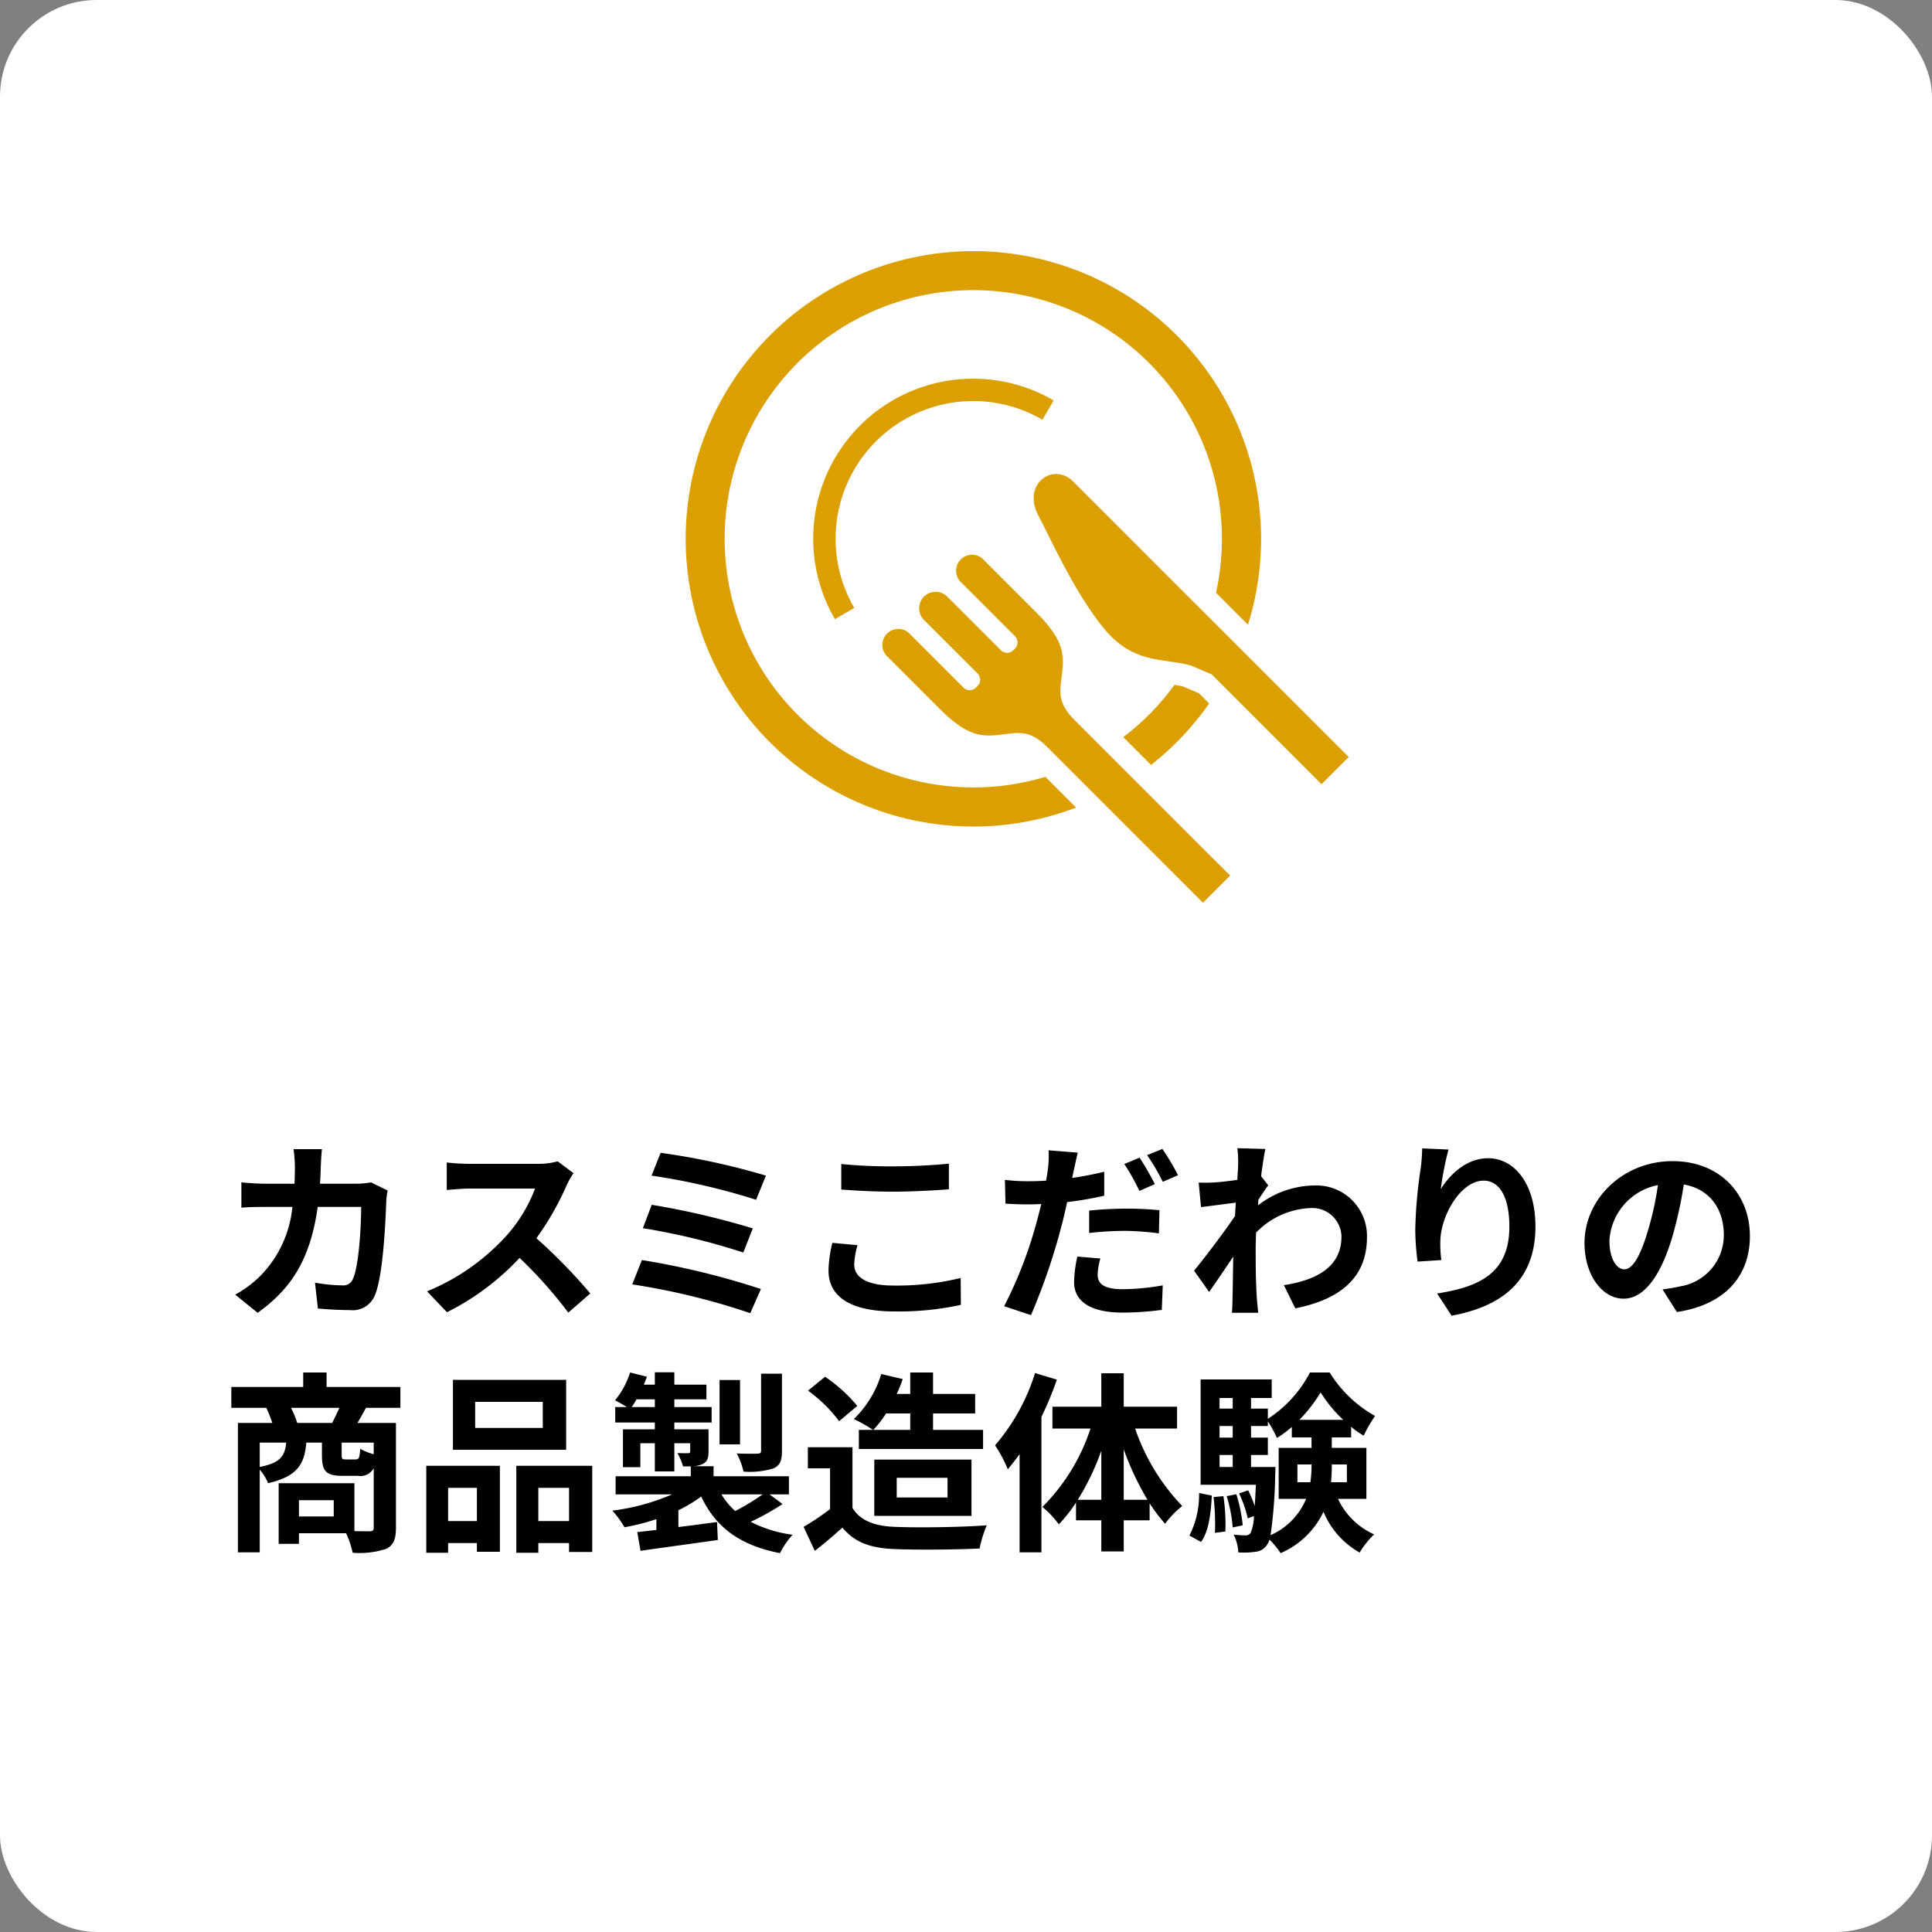 <svg id="グループ_9413" data-name="グループ 9413" xmlns="http://www.w3.org/2000/svg" xmlns:xlink="http://www.w3.org/1999/xlink" width="200" height="200" viewBox="0 0 200 200">
  <rect x="0" y="0" width="200" height="200" fill="#808080" stroke="none"/>
  <defs>
    <clipPath id="clip-path">
      <rect id="長方形_4284" data-name="長方形 4284" width="68.638" height="67.456" fill="#fff"/>
    </clipPath>
  </defs>
  <rect id="長方形_4201" data-name="長方形 4201" width="200" height="200" rx="10" fill="#fff"/>
  <path id="パス_16505" data-name="パス 16505" d="M15.72,10.4a9.764,9.764,0,0,1-1.52.14H10.44c.04-.58.06-1.18.08-1.8.02-.48.06-1.32.12-1.78H7.7A14.8,14.8,0,0,1,7.84,8.8c0,.6-.02,1.18-.04,1.74H4.94c-.76,0-1.8-.06-2.64-.14v2.62c.86-.08,1.96-.08,2.64-.08H7.58a11.762,11.762,0,0,1-3.3,7.12,11.468,11.468,0,0,1-2.62,1.96L3.98,23.9c3.58-2.54,5.48-5.68,6.22-10.96h4.5c0,2.16-.26,6.16-.84,7.42a1.064,1.064,0,0,1-1.14.7,16.554,16.554,0,0,1-2.8-.28l.3,2.68c.98.08,2.18.16,3.32.16a2.462,2.462,0,0,0,2.58-1.54c.86-2.04,1.1-7.62,1.18-9.78a8.645,8.645,0,0,1,.14-1.06ZM35.04,8.22a7.221,7.221,0,0,1-2.08.26H25.92a22.344,22.344,0,0,1-2.36-.14v2.84c.42-.02,1.52-.14,2.36-.14H32.7a15.5,15.5,0,0,1-2.98,4.9,22.659,22.659,0,0,1-8.2,5.74l2.06,2.16a26.345,26.345,0,0,0,7.52-5.62,45.608,45.608,0,0,1,5.04,5.66l2.28-1.98a56.225,56.225,0,0,0-5.58-5.72,29.4,29.4,0,0,0,3.14-5.5,9.45,9.45,0,0,1,.7-1.24ZM45.7,7.34,44.76,9.7a68.612,68.612,0,0,1,10.82,2.5L56.6,9.7A73.037,73.037,0,0,0,45.7,7.34Zm-.92,5.38-.92,2.42a69.535,69.535,0,0,1,10.4,2.52l.98-2.5A82.448,82.448,0,0,0,44.78,12.72Zm-1.02,5.72-1,2.52a71.353,71.353,0,0,1,12.22,2.98l1.1-2.5A80.5,80.5,0,0,0,43.76,18.44Zm20.64-7.3c1.62.12,3.34.22,5.42.22,1.88,0,4.34-.14,5.72-.24V8.46c-1.52.16-3.78.28-5.74.28a51.909,51.909,0,0,1-5.4-.24Zm-.92,5.52a12.739,12.739,0,0,0-.4,2.86c0,2.72,2.28,4.24,6.82,4.24a30.24,30.24,0,0,0,6.88-.68l-.02-2.78a28.086,28.086,0,0,1-6.96.78c-2.86,0-4.06-.92-4.06-2.18a8.218,8.218,0,0,1,.34-2Zm33.38-6.08a27.511,27.511,0,0,0-1.58-2.74L93.7,8.5a22.394,22.394,0,0,1,1.56,2.78Zm-6.8,5.06a33.021,33.021,0,0,1,3.82-.22,28.375,28.375,0,0,1,3.4.26l.06-2.4a34.291,34.291,0,0,0-3.48-.16,37.312,37.312,0,0,0-3.8.2ZM91.62,9.3c-1.08.26-2.2.48-3.32.64l.16-.74c.1-.44.28-1.32.42-1.88l-3.02-.24a10.434,10.434,0,0,1-.08,2.02c-.04.3-.1.7-.18,1.12-.6.04-1.18.06-1.76.06a19.185,19.185,0,0,1-2.5-.14l.06,2.46c.7.04,1.44.08,2.4.08.4,0,.84-.02,1.3-.04-.12.56-.28,1.12-.42,1.66a44.125,44.125,0,0,1-3.42,8.92l2.78.92a64.736,64.736,0,0,0,3.14-9.16c.22-.82.42-1.7.6-2.54a35.65,35.65,0,0,0,3.84-.66Zm-2.78,8.78a13.2,13.2,0,0,0-.34,2.64c0,2,1.7,3.16,5.04,3.16a31.693,31.693,0,0,0,4.04-.28l.1-2.54a24.948,24.948,0,0,1-4.12.4c-2.12,0-2.62-.66-2.62-1.52a7.012,7.012,0,0,1,.28-1.66Zm7.22-10.5a21.2,21.2,0,0,1,1.62,2.76l1.58-.68a23.668,23.668,0,0,0-1.62-2.72Zm11.8,2.18c.16-1.24.32-2.26.44-2.82l-2.9-.08a10.564,10.564,0,0,1,.08,1.76c0,.22-.04.78-.08,1.52-.84.12-1.7.22-2.28.26a16.845,16.845,0,0,1-1.72.02l.24,2.54c1.12-.14,2.64-.34,3.6-.46l-.08,1.38c-1.12,1.66-3.12,4.3-4.24,5.66l1.56,2.2c.68-.96,1.66-2.4,2.5-3.66-.04,1.68-.04,2.82-.08,4.36,0,.32-.02,1.04-.06,1.46h2.72c-.04-.44-.12-1.16-.14-1.52-.12-1.86-.12-3.52-.12-5.14,0-.52.02-1.08.04-1.64a8.293,8.293,0,0,1,5.62-2.54A3.017,3.017,0,0,1,116.18,16c0,3.1-2.48,4.5-5.96,5.04l1.18,2.4c4.92-.98,7.42-3.38,7.42-7.38a5.233,5.233,0,0,0-5.46-5.34,9.662,9.662,0,0,0-5.82,2.06c.02-.2.02-.38.04-.58.34-.52.76-1.16,1.02-1.5Zm16.68-2.88c-.02.56-.06,1.36-.16,2.08a48.032,48.032,0,0,0-.56,6.34,25.621,25.621,0,0,0,.24,3.3l2.46-.16a11.894,11.894,0,0,1-.1-2.1c.1-2.6,2.14-6.12,4.48-6.12,1.64,0,2.66,1.7,2.66,4.76,0,4.8-3.08,6.24-7.48,6.92l1.5,2.3c5.24-.96,8.68-3.64,8.68-9.24,0-4.36-2.14-7.06-4.9-7.06-2.24,0-3.96,1.68-4.9,3.2a32.338,32.338,0,0,1,.8-4.1ZM145.46,19.4c-.74,0-1.54-.98-1.54-2.98a6.21,6.21,0,0,1,5.02-5.74,31.793,31.793,0,0,1-1.06,4.8C147.08,18.16,146.28,19.4,145.46,19.4Zm5.44,4.42c5-.76,7.56-3.72,7.56-7.88,0-4.32-3.1-7.74-8-7.74-5.14,0-9.12,3.92-9.12,8.48,0,3.34,1.86,5.76,4.04,5.76,2.16,0,3.88-2.44,5.06-6.44a43.043,43.043,0,0,0,1.18-5.38c2.66.46,4.14,2.5,4.14,5.24a5.362,5.362,0,0,1-4.5,5.3c-.52.12-1.08.22-1.84.32ZM8.08,35.3a9.546,9.546,0,0,0-.64-1.56h5c-.22.52-.5,1.08-.74,1.56ZM16,38.54a5.816,5.816,0,0,1-1.4-.56c-.06.96-.14,1.1-.48,1.1H13.08c-.34,0-.4-.06-.4-.48V37.34H16ZM4.2,37.34H6.94c-.14,1.38-.6,2.1-2.74,2.52Zm7.66,7.64H8.26V43.3h3.6Zm6.9-11.24V31.58H11.12v-1.5H8.7v1.5H1.26v2.16H4.88A13.33,13.33,0,0,1,5.5,35.3H1.94V48.7H4.2V40.14a4.822,4.822,0,0,1,.86,1.4c3.04-.7,3.78-1.98,3.96-4.2h1.62v1.28c0,1.62.36,2.16,2.14,2.16H14.4a1.539,1.539,0,0,0,1.6-.8v6.14c0,.3-.1.4-.44.4-.24,0-.86,0-1.56-.02V41.54H6.16v6.28h2.1v-1.1h4.88a9.613,9.613,0,0,1,.68,2.02,8.9,8.9,0,0,0,3.46-.4c.78-.38,1.02-1.02,1.02-2.2V35.3H14.32c.26-.44.56-.98.88-1.56ZM33.5,35.82h-7v-2.7h7Zm2.42-4.98H24.2v7.24H35.92ZM26.68,42.02v3.44H23.7V42.02Zm-5.24,6.72H23.7v-1h2.98v.9h2.38v-8.9H21.44Zm11.6-3.28V42.02h3.18v3.44Zm-2.28-5.72v9h2.28v-1h3.18v.92h2.4V39.74Zm27.5-9.54H56.1v7.94c0,.26-.08.34-.38.34-.28.02-1.24.02-2.14-.02a7.378,7.378,0,0,1,.7,1.88,8.41,8.41,0,0,0,3.06-.32c.72-.3.92-.8.92-1.82Zm-4.34.66H51.8v6.66h2.12ZM56.26,42.7a23.273,23.273,0,0,1-2.84,1.72A7.318,7.318,0,0,1,52,42.7ZM42.7,33.66a7.779,7.779,0,0,0,.5-.8h1.9v.8ZM56.98,42.7h2V40.82h-7.8V39.78H49.06a2.608,2.608,0,0,0,.94-.2c.52-.24.66-.6.66-1.36V35.96H47.12v-.7h3.86v-1.6H47.12v-.8h3.32V31.34H47.12V30.06H45.1v1.28H43.96c.12-.28.22-.54.32-.82l-1.74-.44a8.7,8.7,0,0,1-1.56,2.88c.32.16.84.46,1.24.7H41v1.6h4.1v.7H41.8v3.92h1.8V37.4h1.5v2.92h2.02V37.4h1.64v.82c0,.16-.06.22-.24.22-.14,0-.62,0-1.08-.02a6.085,6.085,0,0,1,.58,1.38h.8v1.02H41.04V42.7h5.84a22.552,22.552,0,0,1-6.18,1.68,10.238,10.238,0,0,1,1.26,1.72,22.787,22.787,0,0,0,3.3-.84v1.12c-.72.08-1.4.16-1.98.22l.34,1.94c2.2-.32,5.18-.72,8-1.12l-.08-1.86c-1.34.18-2.7.36-4,.52V44.34a15.059,15.059,0,0,0,2.36-1.42c1.5,3.18,4,5.06,8.16,5.86a8.208,8.208,0,0,1,1.3-1.9,13.516,13.516,0,0,1-4.34-1.34,26.961,26.961,0,0,0,3.3-1.84Zm14.56-8.38v1.7H67.72a11.913,11.913,0,0,0,1.32-1.7Zm-5.32,1.7V38H79.08V36.02H73.9v-1.7h4.36V32.3H73.9V30.08H71.54V32.3h-1.4a14.563,14.563,0,0,0,.62-1.54l-2.22-.52A10.86,10.86,0,0,1,65.7,34.9a14.818,14.818,0,0,1,1.98,1.12Zm3.92,4.96H75.4v2.04H70.14Zm7.74,3.94V39.1H67.82v5.82ZM66.06,33.54a16.015,16.015,0,0,0-3.34-3.02l-1.76,1.44a15.135,15.135,0,0,1,3.22,3.16Zm-.5,4.28H60.94V40h2.3v4.22a26.266,26.266,0,0,1-2.74,1.84l1.16,2.48c1.1-.84,1.98-1.62,2.86-2.4,1.3,1.56,2.94,2.12,5.4,2.22,2.38.1,6.4.06,8.8-.06a12.456,12.456,0,0,1,.74-2.4c-2.66.2-7.16.26-9.5.16-2.08-.08-3.58-.62-4.4-1.96Zm18.9-7.68a21.062,21.062,0,0,1-4.14,7.48,14.256,14.256,0,0,1,1.32,2.48c.4-.48.82-1.02,1.22-1.56V48.7h2.26V34.68a35.027,35.027,0,0,0,1.6-3.86Zm9.18,13.12V38.04a29.252,29.252,0,0,0,2.46,5.22Zm-4.76,0a25.989,25.989,0,0,0,2.44-5.08v5.08Zm10.28-7.38V33.62H93.64V30.16H91.32v3.46H86.26v2.26H90.2A20.451,20.451,0,0,1,85.22,44a9.694,9.694,0,0,1,1.7,1.8,14.807,14.807,0,0,0,1.78-2.26v1.84h2.62V48.6h2.32V45.38h2.68V43.62a18.335,18.335,0,0,0,1.6,2.12A9.736,9.736,0,0,1,99.7,43.9a21.607,21.607,0,0,1-4.88-8.02Zm2.48,11.74c.82-1.12,1.02-2.98,1.12-4.8l-1.32-.26a9.292,9.292,0,0,1-1,4.4Zm1.3-4.64a23.674,23.674,0,0,1,.14,3.7l1.08-.14a19.586,19.586,0,0,0-.2-3.66Zm1.36-.1a15.045,15.045,0,0,1,.62,3.24l1.04-.22a16.474,16.474,0,0,0-.66-3.22Zm2.52-3.02V38.62h1.74v-1.8h-1.74v-1.2h1.74v-.48a11.165,11.165,0,0,1,.94,1.72,11.765,11.765,0,0,0,1.54-1.14V36.8h2.04v1.08h-3.4v5.28h2.84a7.062,7.062,0,0,1-3.68,3.76,49.13,49.13,0,0,0,.48-6.28c.02-.26.02-.78.02-.78Zm-3.26-1.24h1.36v1.24h-1.36Zm1.36-3v1.2h-1.36v-1.2Zm0-2.9v1.1h-1.36v-1.1Zm6.9,2.26a14.943,14.943,0,0,0,2.2-2.84,14.2,14.2,0,0,0,2.34,2.84Zm4.92,4.62v1.84H115.1a17.536,17.536,0,0,0,.08-1.76V39.6Zm-5.12,1.84V39.6h1.46v.06a10.8,10.8,0,0,1-.12,1.78Zm7.14,1.72V37.88h-3.58V36.8h2V35.7a9.088,9.088,0,0,0,1.3.92,13.85,13.85,0,0,1,1.18-2.04,12.914,12.914,0,0,1-4.7-4.5h-2.04a12.767,12.767,0,0,1-4.36,4.8V33.82h-1.74v-1.1h2.14V30.8H101.6V41.7h5.72c-.04.86-.08,1.6-.12,2.2a11.545,11.545,0,0,0-.68-1.62l-.94.32a11.721,11.721,0,0,1,.9,2.58l.64-.24a4.653,4.653,0,0,1-.34,1.74.6.6,0,0,1-.54.26,11.331,11.331,0,0,1-1.22-.08,4.569,4.569,0,0,1,.48,1.84,7.784,7.784,0,0,0,1.76-.06,1.588,1.588,0,0,0,1.2-.7,1.629,1.629,0,0,0,.26-.56,7.958,7.958,0,0,1,1.16,1.4,8.734,8.734,0,0,0,4.44-4.28,8.628,8.628,0,0,0,3.74,4.22,9.254,9.254,0,0,1,1.5-1.88,7.527,7.527,0,0,1-3.74-3.68Z" transform="translate(22.688 112)"/>
  <g id="グループ_9011" data-name="グループ 9011" transform="translate(70.979 26)">
    <g id="グループ_8959" data-name="グループ 8959" clip-path="url(#clip-path)">
      <path id="パス_16460" data-name="パス 16460" d="M170.421,246.893c.245-2.078.184-3.546-2.771-6.477,0,0-3.385-3.385-5.3-5.3A1.652,1.652,0,1,0,160,237.431l5.551,5.551a.909.909,0,0,1,0,1.284l-.172.172a.905.905,0,0,1-1.284,0l-5.576-5.576a1.706,1.706,0,0,0-2.413,2.411l5.578,5.576a.909.909,0,0,1,0,1.284l-.172.172a.905.905,0,0,1-1.284,0l-5.551-5.551a1.652,1.652,0,1,0-2.317,2.352c1.914,1.917,5.3,5.3,5.3,5.3,2.933,2.953,4.4,3.014,6.481,2.769,1.674-.195,2.9-.572,4.73,1.263l16.144,16.141,2.813-2.813-16.143-16.141c-1.833-1.835-1.456-3.058-1.261-4.734" transform="translate(-131.462 -203.125)" fill="#dba000"/>
      <path id="パス_16461" data-name="パス 16461" d="M285.211,185.266c-5.66-5.66-11.424-11.424-12.417-12.419-2.044-2.042-5.362.256-3.576,3.576,1.192,2.214,3.576,7.66,6.638,11.489s6,3.192,9.066,3.957l2.229.961,11.359,11.359,2.8-2.8.015-.013c-.471-.473-10.389-10.392-16.112-16.112" transform="translate(-232.685 -149.008)" fill="#dba000"/>
      <path id="パス_16462" data-name="パス 16462" d="M115.061,100.8a14.171,14.171,0,0,1,7.153,1.936l1.165-2a16.558,16.558,0,0,0-22.643,22.643l2-1.165A14.251,14.251,0,0,1,115.061,100.8" transform="translate(-85.281 -85.282)" fill="#dba000"/>
      <path id="パス_16463" data-name="パス 16463" d="M29.78,55.513A25.738,25.738,0,1,1,54.9,35.362l3.31,3.312A29.783,29.783,0,1,0,40.419,57.6l-3.184-3.184a25.746,25.746,0,0,1-7.455,1.1" transform="translate(0 0)" fill="#dba000"/>
      <path id="パス_16464" data-name="パス 16464" d="M346.773,336.807l-1.049-1.052-1.64-.708c-.293-.069-.595-.121-.9-.172a25.376,25.376,0,0,1-5.308,5.413l2.882,2.882a29.908,29.908,0,0,0,6.016-6.364" transform="translate(-292.58 -289.983)" fill="#dba000"/>
    </g>
  </g>
</svg>
